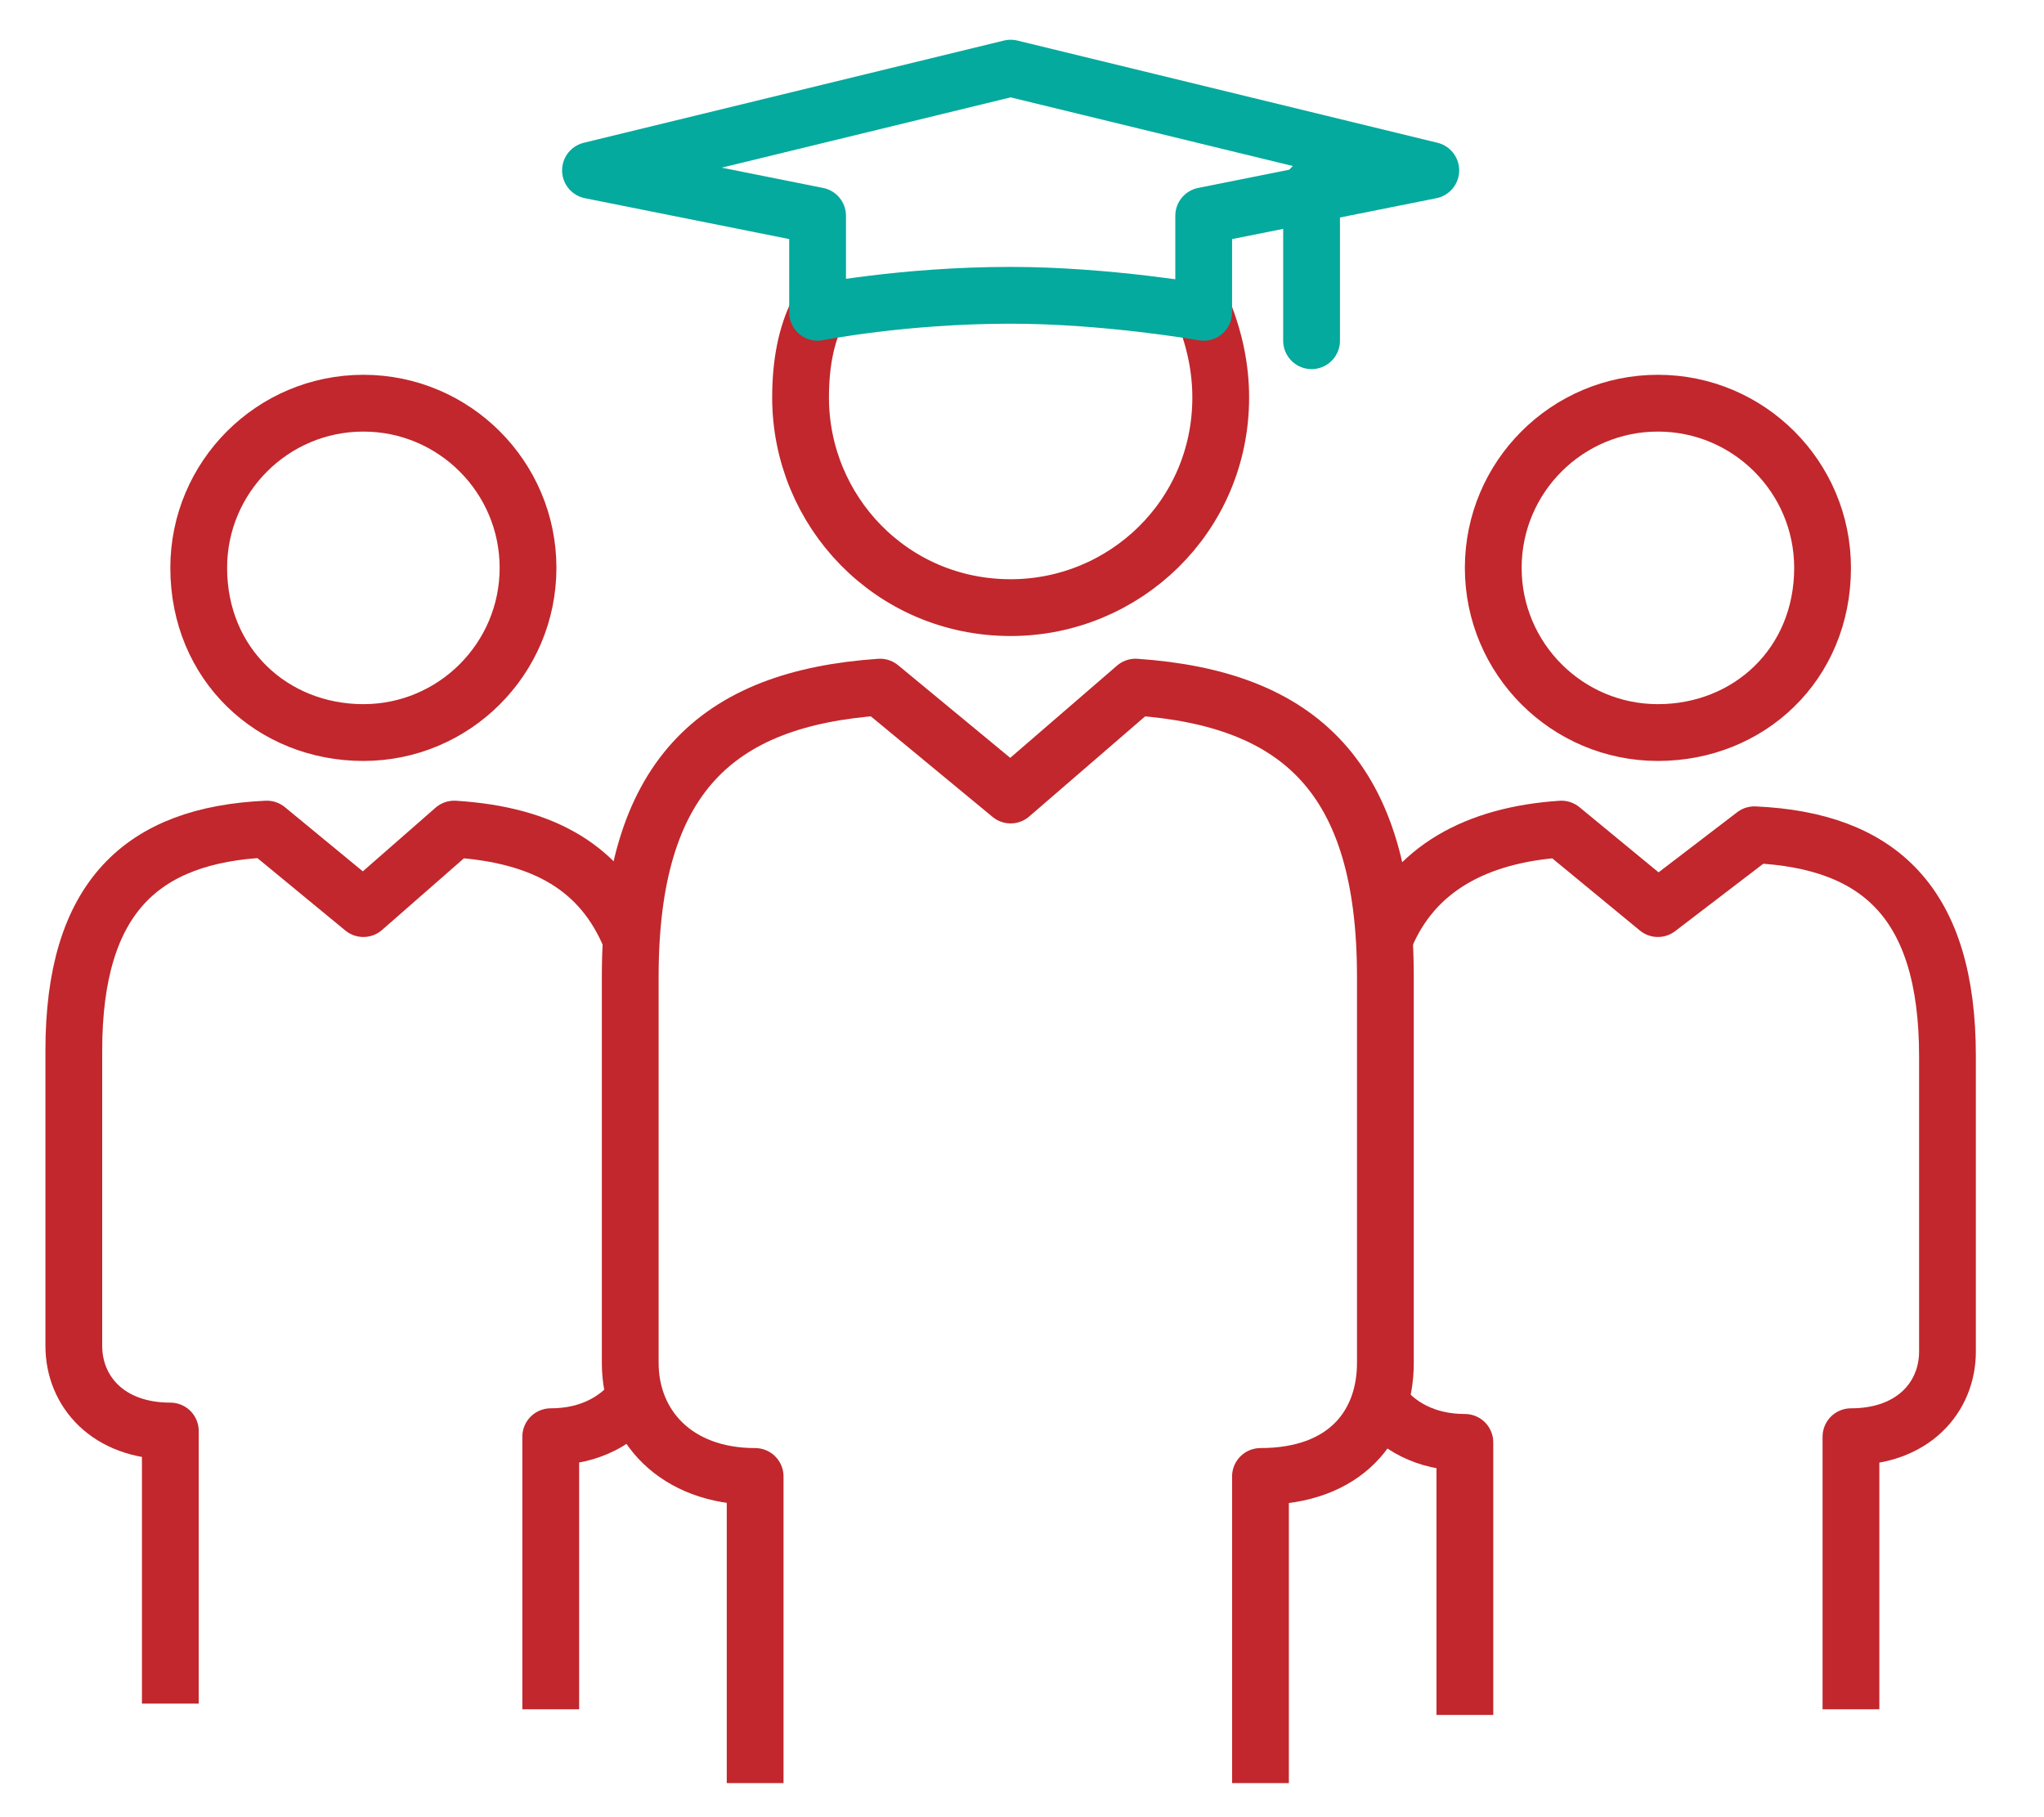 <?xml version="1.0" encoding="utf-8"?>
<!-- Generator: Adobe Illustrator 26.0.2, SVG Export Plug-In . SVG Version: 6.00 Build 0)  -->
<svg version="1.1" id="Layer_1" xmlns="http://www.w3.org/2000/svg" xmlns:xlink="http://www.w3.org/1999/xlink" x="0px" y="0px"
	 viewBox="0 0 36 32" style="enable-background:new 0 0 36 32;" xml:space="preserve">
<style type="text/css">
	.st0{fill:none;stroke:#C1272C;stroke-linejoin:round;stroke-miterlimit:10;}
	.st1{fill:none;stroke:#04AA9D;stroke-linejoin:round;stroke-miterlimit:10;}
	.st2{fill:none;stroke:#04AA9D;stroke-linecap:round;stroke-linejoin:round;stroke-miterlimit:10;}
</style>
<desc>Created with Sketch.</desc>
<path class="st0" d="M22.2,31.4l0-5.4c1.5,0,2.2-0.9,2.2-2l0-6.8c0-3.5-1.5-4.9-4.4-5.1L17.8,14l-2.3-1.9c-2.9,0.2-4.4,1.6-4.4,5.1
	l0,6.8c0,1.1,0.8,2,2.2,2v5.4"/>
<path class="st0" d="M11.1,16.5c-0.5-1.2-1.5-1.8-3.1-1.9L6.4,16l-1.7-1.4c-2.2,0.1-3.4,1.2-3.4,3.9l0,5.2c0,0.8,0.6,1.5,1.7,1.5
	v4.8"/>
<path class="st0" d="M9.7,30.1l0-4.8c0.7,0,1.2-0.3,1.5-0.7"/>
<path class="st0" d="M24.3,24.7c0.3,0.4,0.8,0.7,1.5,0.7l0,4.8"/>
<path class="st0" d="M6.4,12.9c1.6,0,2.9-1.3,2.9-2.9c0-1.6-1.3-2.9-2.9-2.9c-1.6,0-2.9,1.3-2.9,2.9C3.5,11.7,4.8,12.9,6.4,12.9z"/>
<path class="st0" d="M32.6,30.1v-4.8c1.1,0,1.7-0.7,1.7-1.5l0-5.2c0-2.7-1.2-3.8-3.4-3.9L29.2,16l-1.7-1.4c-1.5,0.1-2.6,0.7-3.1,1.9
	"/>
<path class="st0" d="M29.2,12.9c-1.6,0-2.9-1.3-2.9-2.9c0-1.6,1.3-2.9,2.9-2.9c1.6,0,2.9,1.3,2.9,2.9C32.1,11.7,30.8,12.9,29.2,12.9
	z"/>
<path class="st0" d="M14.4,5.5c-0.2,0.4-0.3,0.9-0.3,1.5c0,2,1.6,3.7,3.7,3.7c2,0,3.7-1.6,3.7-3.7c0-0.5-0.1-1-0.3-1.5"/>
<path class="st1" d="M14.4,5.5c0,0,1.5-0.3,3.4-0.3c1.7,0,3.4,0.3,3.4,0.3c0-1.6,0-1,0-1.7l4-0.8l-7.4-1.8l-7.4,1.8l4,0.8
	C14.4,4.4,14.4,3.9,14.4,5.5z"/>
<line class="st2" x1="23.1" y1="3.3" x2="23.1" y2="6"/>
</svg>
